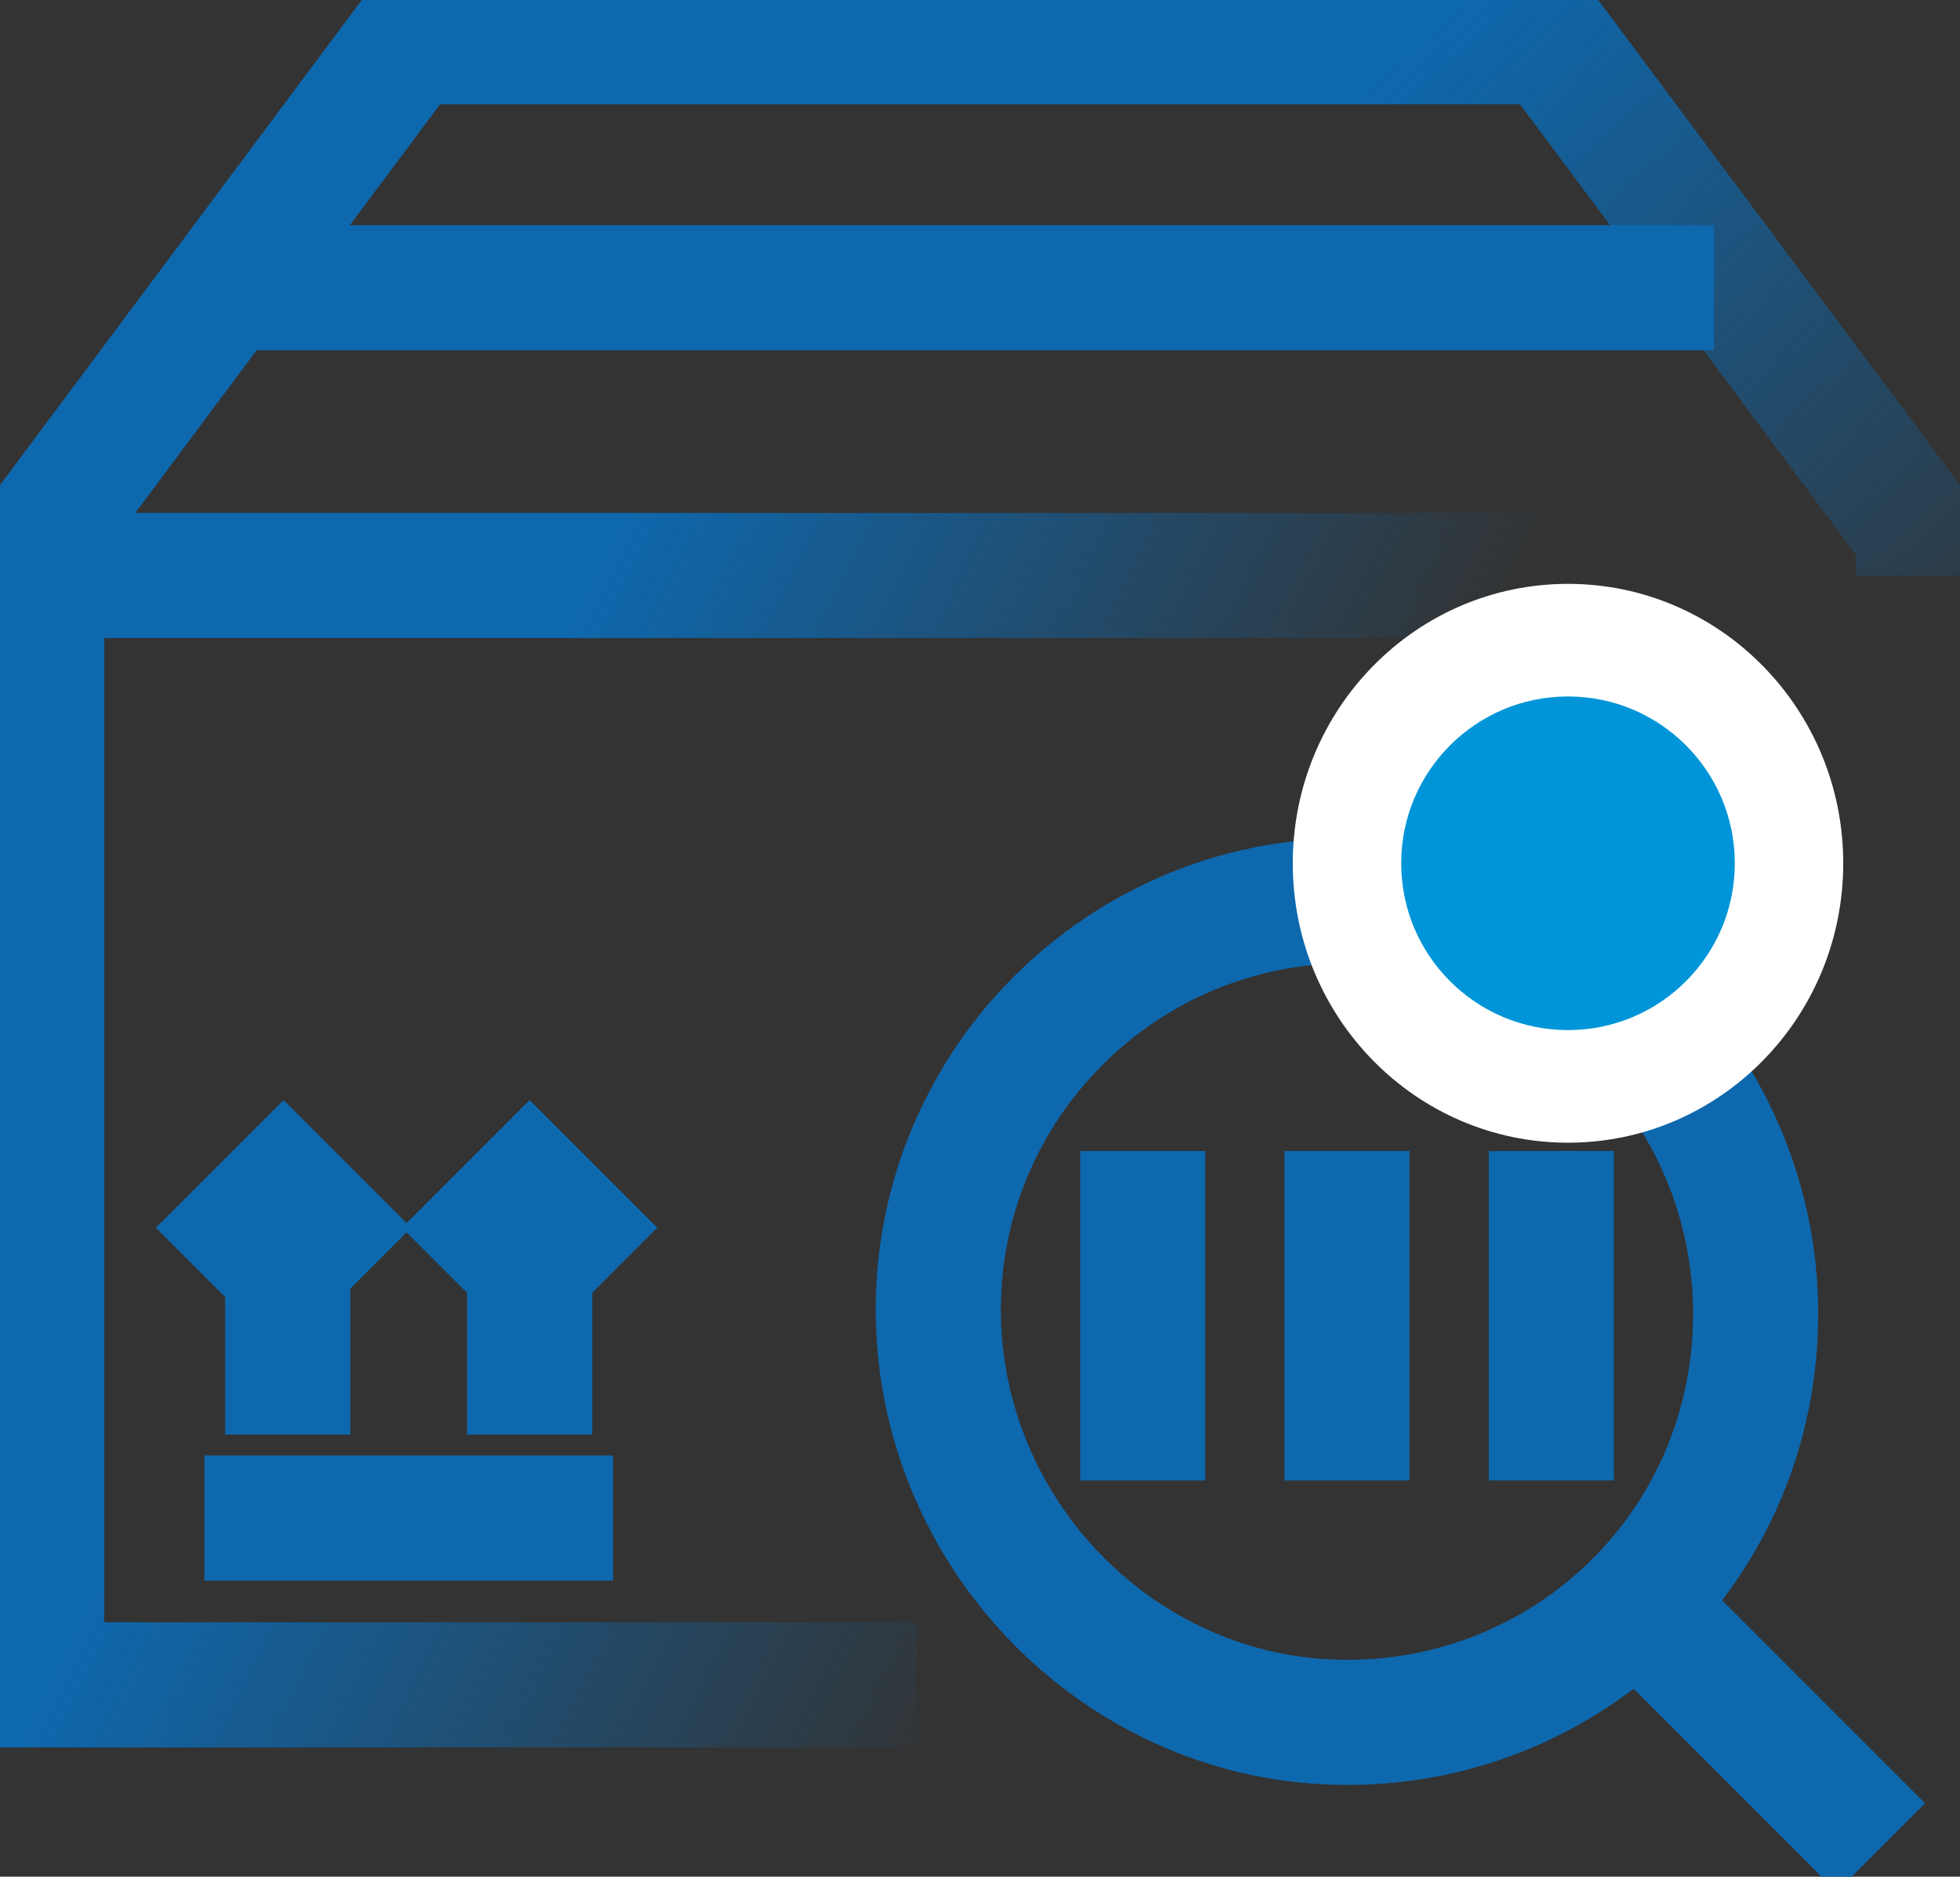 <?xml version="1.0" encoding="utf-8"?>
<!-- Generator: Adobe Illustrator 26.0.0, SVG Export Plug-In . SVG Version: 6.00 Build 0)  -->
<svg version="1.1" id="图层_1" xmlns="http://www.w3.org/2000/svg" xmlns:xlink="http://www.w3.org/1999/xlink" x="0px" y="0px"
	 viewBox="0 0 47 45" style="enable-background:new 0 0 47 45;" xml:space="preserve">
<rect x="0" y="0" width="47" height="45" fill="#333333" stroke="none"/>
<style type="text/css">
	.st0{clip-path:url(#SVGID_00000132046802439205165050000002088787757346843270_);}
	.st1{fill:none;stroke:#0E68AE;stroke-width:3;stroke-linejoin:round;stroke-miterlimit:10;}
	.st2{fill:none;stroke:url(#SVGID_00000080915130092820188780000012069896936282182019_);stroke-width:3;stroke-miterlimit:10;}
	.st3{fill:none;stroke:url(#SVGID_00000070805762668841830080000007587426866505307306_);stroke-width:3;stroke-miterlimit:10;}
	.st4{fill:none;stroke:#0E68AE;stroke-width:3;stroke-miterlimit:10;}
	.st5{fill:#FFFFFF;}
	.st6{fill:#0095D8;}
</style>
<g>
	<defs>
		<rect id="SVGID_1_" width="47" height="45"/>
	</defs>
	<clipPath id="SVGID_00000017493654490661901770000016605350010738588605_">
		<use xlink:href="#SVGID_1_"  style="overflow:visible;"/>
	</clipPath>
	<g style="clip-path:url(#SVGID_00000017493654490661901770000016605350010738588605_);">
		<path class="st1" d="M39.2,38.4l5.9,5.9"/>
		<path class="st1" d="M42.1,31.5c0-5.4-4.4-9.9-9.8-9.9c-5.4,0-9.8,4.4-9.8,9.8c0,5.4,4.4,9.9,9.8,9.9S42.1,37,42.1,31.5z"/>
		<path class="st1" d="M27.4,27.6v7.9"/>
		<path class="st1" d="M32.3,27.6v7.9"/>
		<path class="st1" d="M37.2,27.6v7.9"/>
		
			<linearGradient id="SVGID_00000042696999754935608290000004166212790567944616_" gradientUnits="userSpaceOnUse" x1="22.584" y1="34.968" x2="37.084" y2="18.468" gradientTransform="matrix(1 0 0 -1 0 46)">
			<stop  offset="0" style="stop-color:#0E68AE"/>
			<stop  offset="1" style="stop-color:#0E68AE;stop-opacity:0"/>
		</linearGradient>
		
			<path style="fill:none;stroke:url(#SVGID_00000042696999754935608290000004166212790567944616_);stroke-width:3;stroke-miterlimit:10;" d="
			M46,13.8v-1L37.2,1H9.8L1,12.8v1"/>
		
			<linearGradient id="SVGID_00000066516773667472026190000004735722110476360638_" gradientUnits="userSpaceOnUse" x1="10.771" y1="25.195" x2="28.771" y2="16.323" gradientTransform="matrix(1 0 0 -1 0 46)">
			<stop  offset="0" style="stop-color:#0E68AE"/>
			<stop  offset="1" style="stop-color:#0E68AE;stop-opacity:0"/>
		</linearGradient>
		
			<path style="fill:none;stroke:url(#SVGID_00000066516773667472026190000004735722110476360638_);stroke-width:3;stroke-miterlimit:10;" d="
			M22,40.4H1V13.8h45v15.8"/>
		<path class="st4" d="M5.9,6.9h35.2"/>
		<path class="st4" d="M8.8,30.5l-2-2l-2,2"/>
		<path class="st4" d="M6.9,29.5v4.9"/>
		<path class="st4" d="M14.7,30.5l-2-2l-2,2"/>
		<path class="st4" d="M12.7,29.5v4.9"/>
		<path class="st4" d="M4.9,36.4h9.8"/>
		<g>
			<ellipse class="st5" cx="37.6" cy="20.7" rx="6.6" ry="6.7"/>
		</g>
		<ellipse class="st6" cx="37.6" cy="20.7" rx="4" ry="4"/>
	</g>
</g>
</svg>
